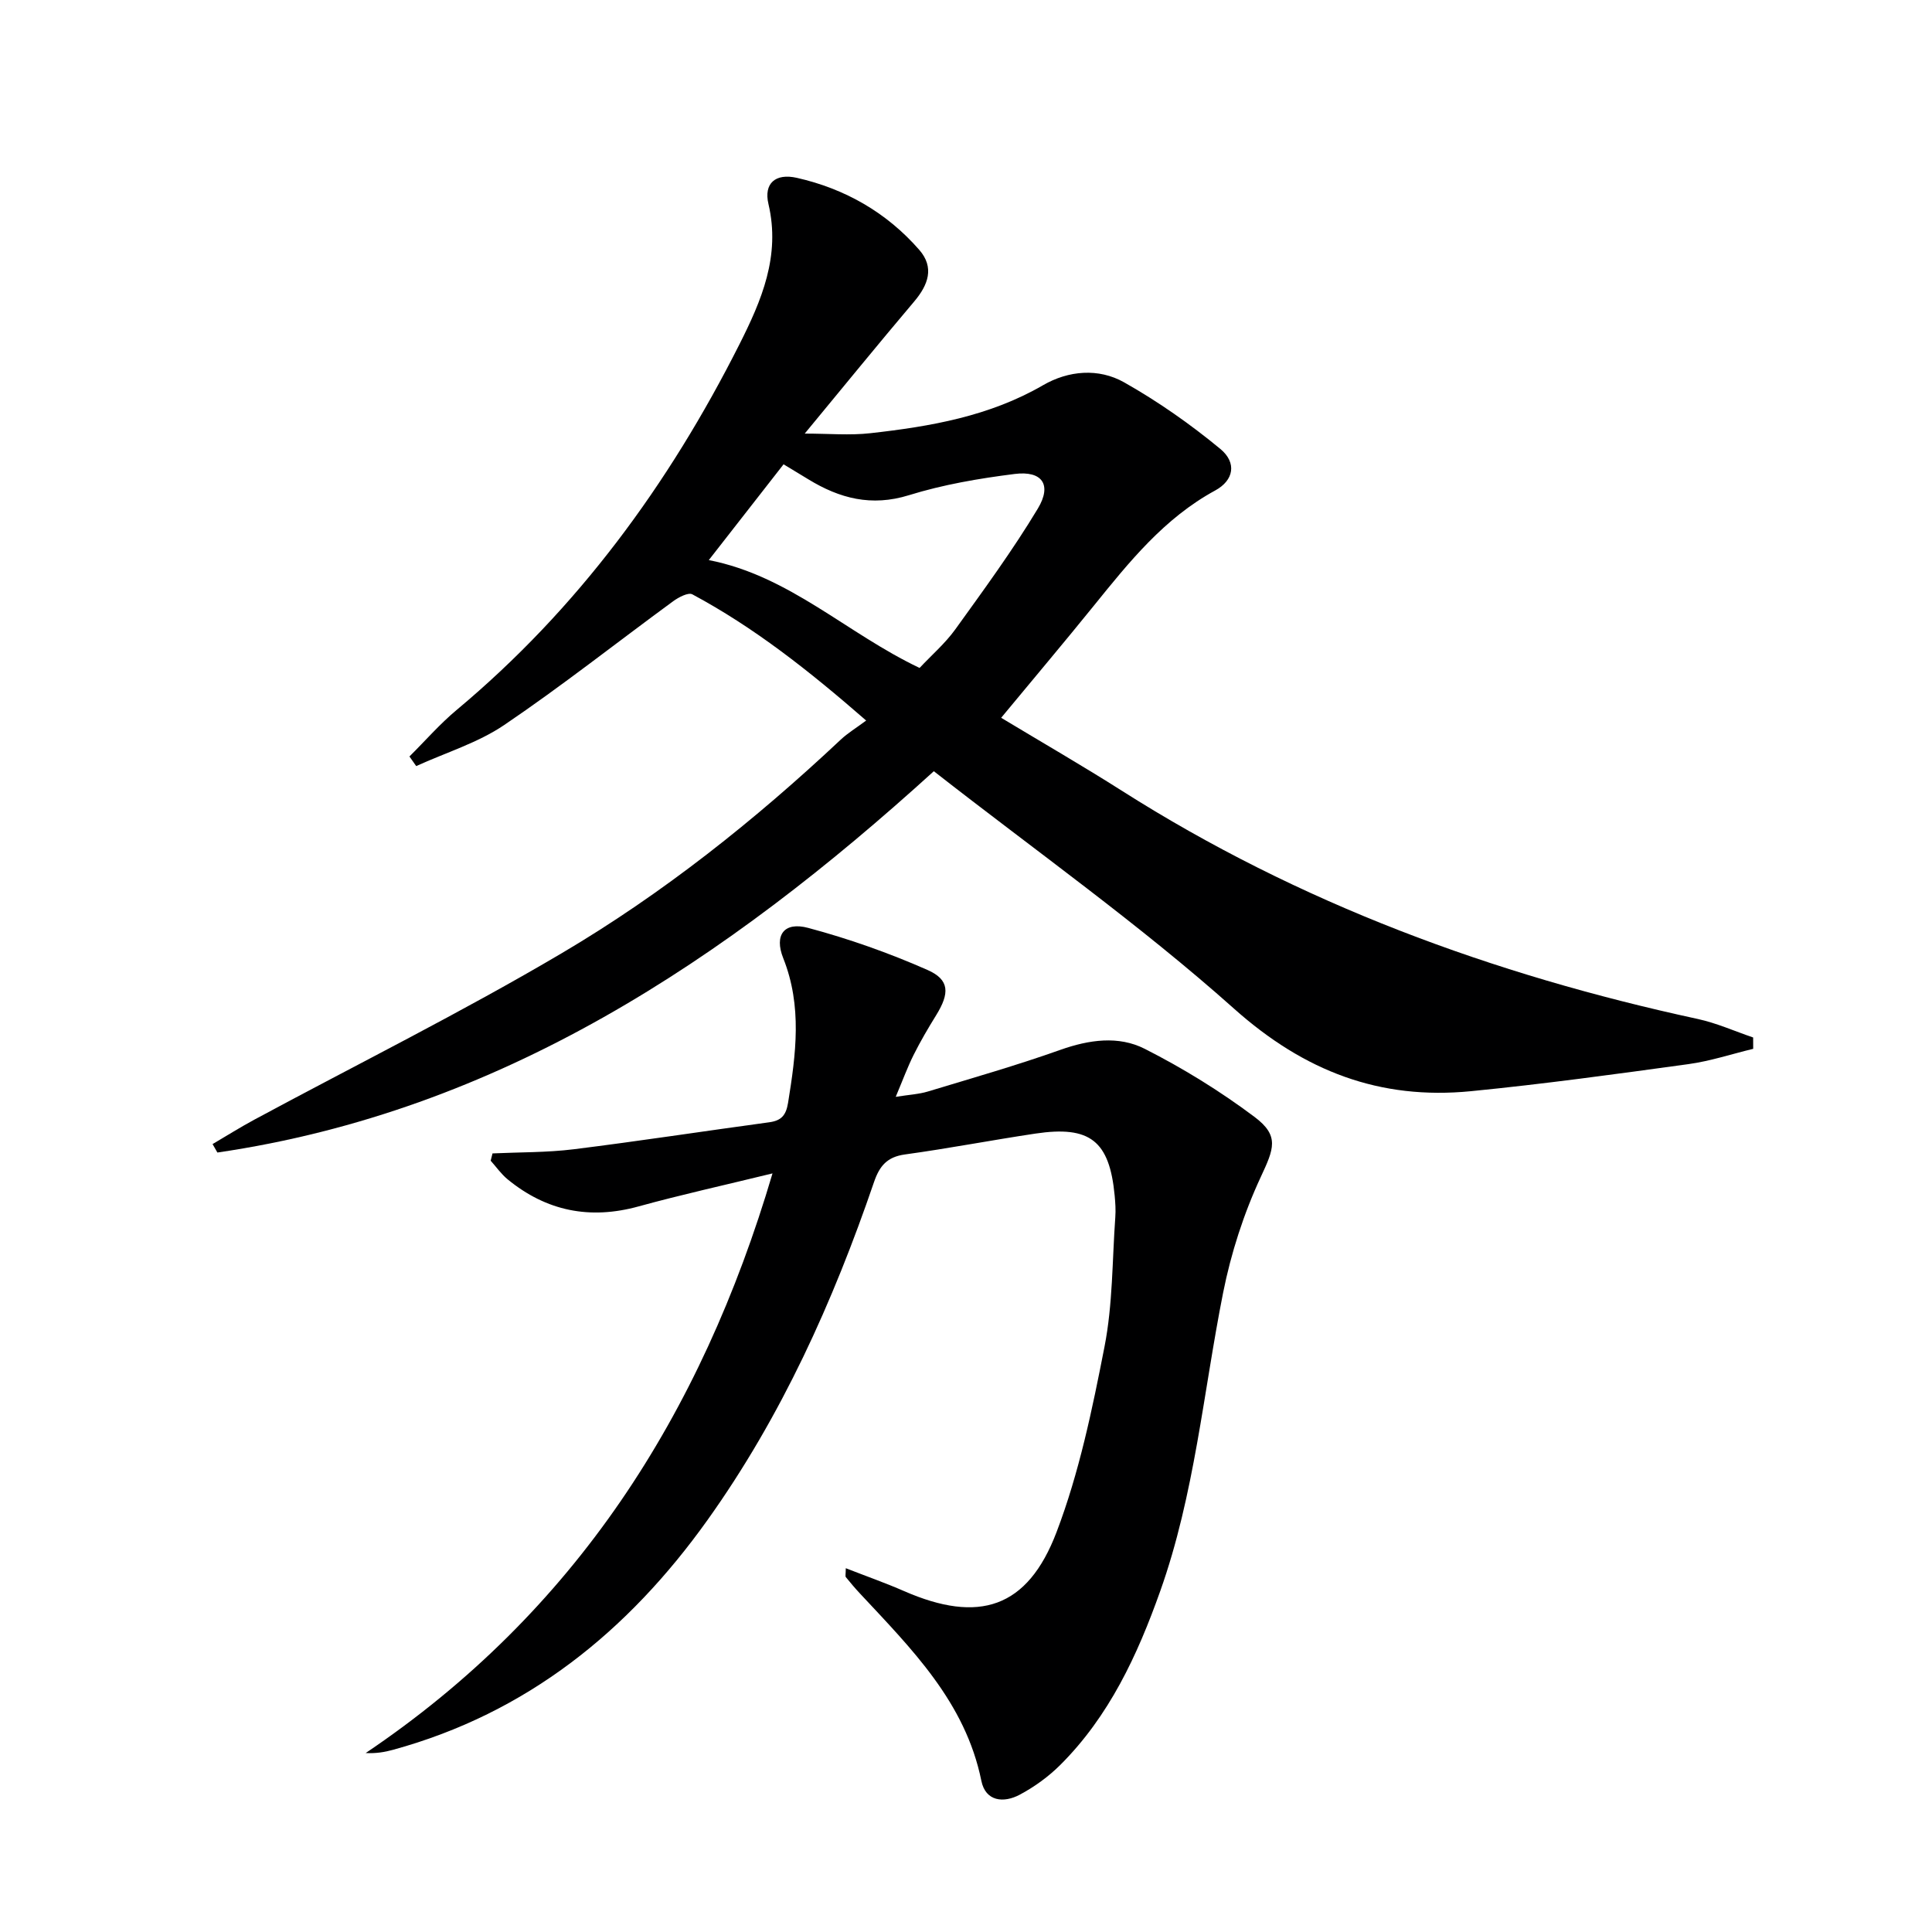 <svg enable-background="new 0 0 400 400" viewBox="0 0 400 400" xmlns="http://www.w3.org/2000/svg"><path d="m84.77 156.62c3.25-3.22 6.27-6.71 9.77-9.63 25.07-20.94 43.91-46.68 58.53-75.66 4.59-9.1 8.56-18.33 6.03-29.09-1.01-4.28 1.45-6.42 5.88-5.42 9.98 2.26 18.6 7.18 25.35 14.92 3.17 3.64 1.86 7.24-1.07 10.7-7.52 8.88-14.87 17.92-22.65 27.33 4.98 0 9.33.4 13.59-.08 12.42-1.39 24.64-3.5 35.74-9.93 5.28-3.06 11.5-3.59 16.8-.6 7.01 3.96 13.7 8.65 19.91 13.78 3.47 2.87 2.8 6.51-1.06 8.61-10.57 5.75-17.82 14.82-25.16 23.9-6.17 7.63-12.5 15.12-19.15 23.16 8.53 5.14 16.84 9.93 24.93 15.07 36.76 23.37 76.91 38.12 119.3 47.29 3.91.85 7.65 2.53 11.46 3.83 0 .78.01 1.57.01 2.35-4.48 1.08-8.9 2.55-13.44 3.17-14.98 2.06-29.96 4.12-45 5.6-18.86 1.85-34.5-4.11-49.05-17.09-19.58-17.47-41.14-32.72-62.15-49.16-43.06 39.14-89.82 70.36-148.33 78.95-.33-.58-.67-1.17-1-1.75 2.9-1.7 5.75-3.5 8.71-5.09 21.21-11.43 42.82-22.17 63.55-34.41 20.96-12.37 40.02-27.54 57.8-44.24 1.45-1.36 3.2-2.41 5.26-3.95-11.9-10.37-23.21-19.28-35.99-26.13-.84-.45-2.85.61-3.97 1.43-11.66 8.54-23.01 17.52-34.97 25.62-5.48 3.71-12.12 5.72-18.23 8.51-.46-.66-.93-1.33-1.4-1.99zm105.62-18.33c2.47-2.64 5.28-5.06 7.39-7.98 5.9-8.2 11.89-16.37 17.09-25.01 2.98-4.95.89-7.89-4.8-7.17-7.38.93-14.82 2.2-21.9 4.4-7.75 2.4-14.32.67-20.79-3.28-1.74-1.06-3.49-2.11-5.15-3.12-5.44 6.97-10.5 13.46-15.48 19.83 16.74 3.27 28.55 15.17 43.64 22.33z" fill="#000001"/><path d="m175.11 324.68c4.22 1.65 8.21 3.05 12.07 4.74 15.46 6.75 25.55 3.6 31.57-12.22 4.68-12.29 7.4-25.43 9.93-38.4 1.71-8.74 1.59-17.84 2.23-26.78.11-1.49.01-3-.13-4.49-1.07-11.33-5.09-14.53-16.43-12.83-9.02 1.35-17.98 3.08-27.01 4.32-3.68.51-5.24 2.38-6.38 5.7-8.48 24.79-19.16 48.52-34.46 69.96-16.45 23.05-37.38 40-65.13 47.6-1.72.47-3.48.78-5.66.67 43.21-29.09 69.41-69.86 84.23-120.01-9.88 2.42-18.86 4.39-27.71 6.83-10.1 2.79-19.09.99-27.13-5.6-1.33-1.09-2.35-2.56-3.51-3.86.13-.5.25-1.01.38-1.51 5.61-.26 11.27-.17 16.83-.86 13.5-1.68 26.95-3.75 40.43-5.58 2.52-.34 3.5-1.41 3.93-4.03 1.63-10.08 2.96-20-1-29.95-1.91-4.81.19-7.6 5.16-6.27 8.42 2.25 16.73 5.19 24.71 8.71 4.61 2.03 4.59 4.84 1.79 9.37-1.66 2.68-3.26 5.41-4.67 8.23-1.25 2.5-2.22 5.15-3.7 8.67 2.72-.44 4.75-.53 6.64-1.1 9.18-2.78 18.42-5.42 27.45-8.63 5.95-2.11 12.04-2.97 17.47-.21 7.93 4.02 15.61 8.76 22.72 14.09 5.24 3.93 4 6.63 1.29 12.46-3.52 7.57-6.16 15.76-7.79 23.96-4.1 20.64-5.9 41.76-13.02 61.77-4.71 13.25-10.56 25.88-20.69 35.98-2.44 2.43-5.35 4.54-8.39 6.16-3.33 1.78-7.08 1.42-7.95-2.87-3.31-16.3-14.48-27.35-25.15-38.8-1.02-1.09-1.98-2.23-2.92-3.39-.13-.23 0-.66 0-1.83z" fill="#000001"/></svg>